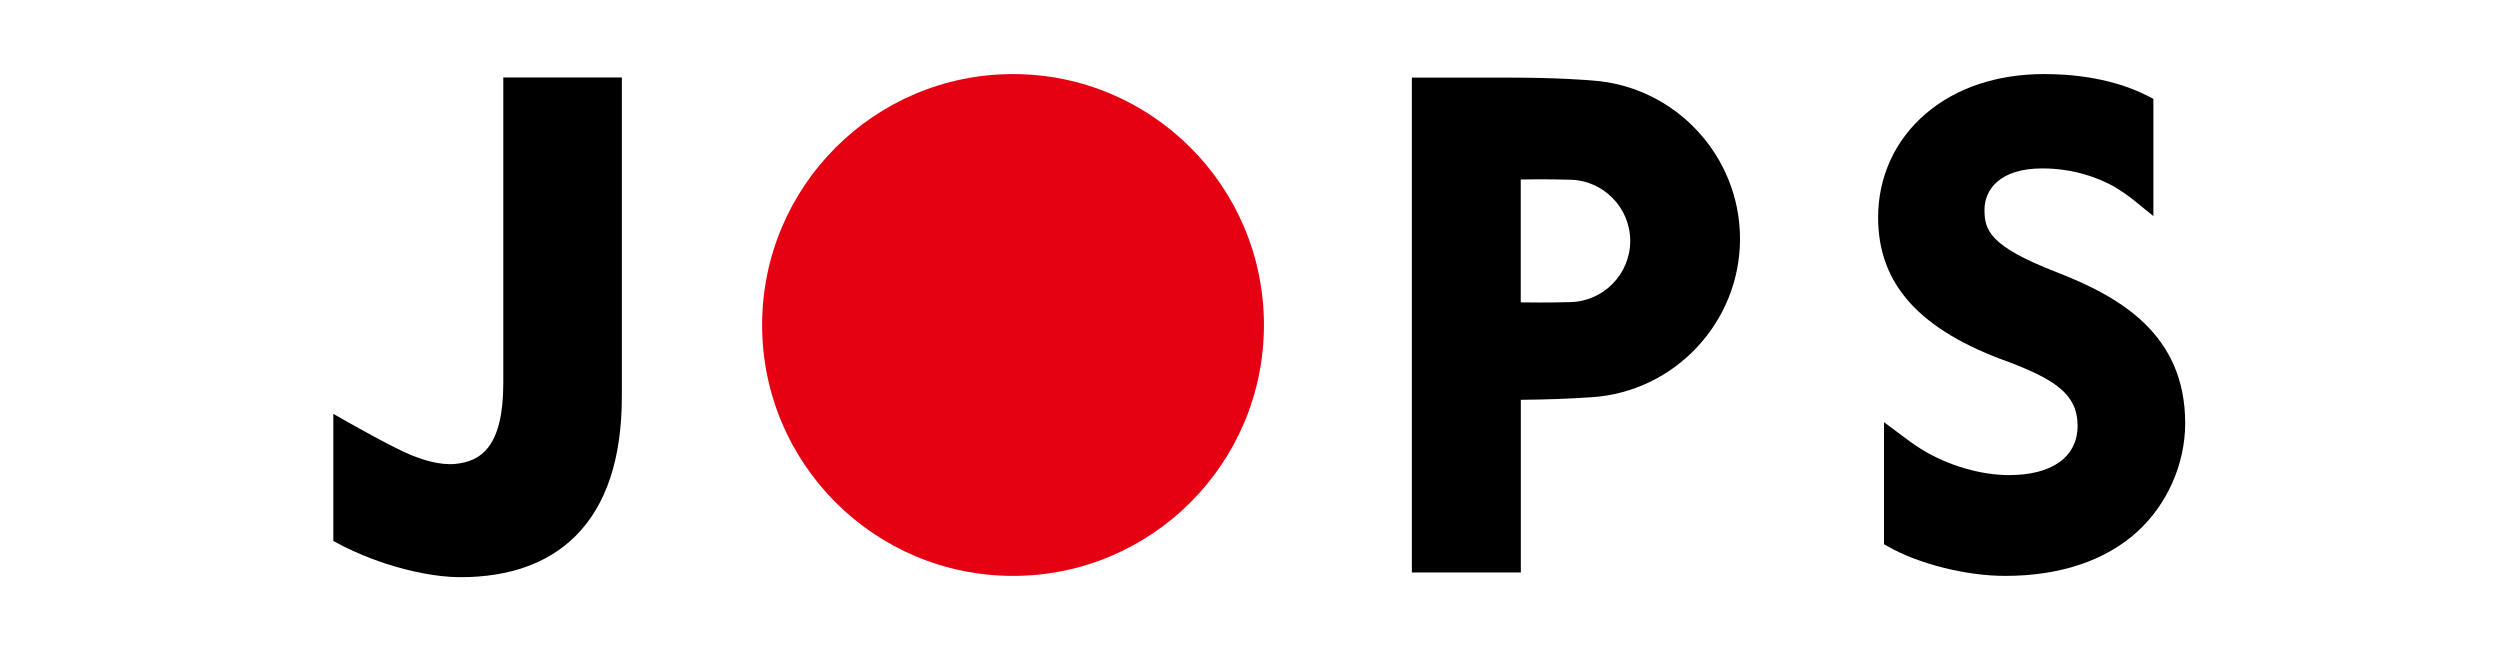 <svg fill="none" height="36" viewBox="0 0 135 36" width="135" xmlns="http://www.w3.org/2000/svg"><path d="m85.966 4.346c-.15-.013-1.766-.155-4.499-.155h-5.227v26.723h5.885v-9.324c1.373-.013 2.636-.057 3.841-.141 4.481-.3 7.995-4.057 7.995-8.552 0-4.494-3.514-8.251-7.995-8.551zm2.066 8.666c0 1.801-1.466 3.285-3.267 3.302h-.018s-1.161.04-2.627.013v-6.635c1.461-.026 2.614.013 2.627.013h.018c1.801.018 3.267 1.501 3.267 3.302z" fill="#000"/><path d="m54.704 31.098c7.483 0 13.549-6.066 13.549-13.549 0-7.483-6.066-13.549-13.549-13.549s-13.549 6.066-13.549 13.549c0 7.483 6.066 13.549 13.549 13.549z" fill="#e50012"/><g fill="#000"><path d="m111.011 14.679c-3.576-1.386-3.849-2.26-3.849-3.346s.816-2.238 3.121-2.238c1.717 0 3.028.517 3.819.949.009 0 .666.389 1.125.768l1.056.857v-6.331l-.221-.115c-1.064-.556-2.905-1.223-5.678-1.223-2.547 0-4.763.742-6.401 2.146-1.651 1.413-2.565 3.404-2.565 5.598 0 3.616 2.256 6.101 7.095 7.819 2.441.94 3.677 1.726 3.677 3.421s-1.382 2.671-3.695 2.671c-1.55 0-3.32-.521-4.742-1.399 0 0-.41-.256-.856-.592l-1.161-.87v6.596l.212.119c1.673.949 4.22 1.589 6.339 1.589 2.941 0 5.4-.821 7.113-2.375 1.629-1.474 2.6-3.669 2.6-5.867 0-4.821-3.532-6.838-6.989-8.176z"/><path d="m18 22.348v6.865c1.483.83 3.011 1.28 3.011 1.28 1.038.331 2.534.675 3.845.675 2.636 0 4.724-.742 6.207-2.207 1.673-1.655 2.517-4.194 2.517-7.549v-17.227h-6.402v16.498c0 3.47-1.227 4.225-2.565 4.366-.887.093-1.837-.252-2.296-.428 0 0-.896-.305-4.318-2.274z"/></g></svg>